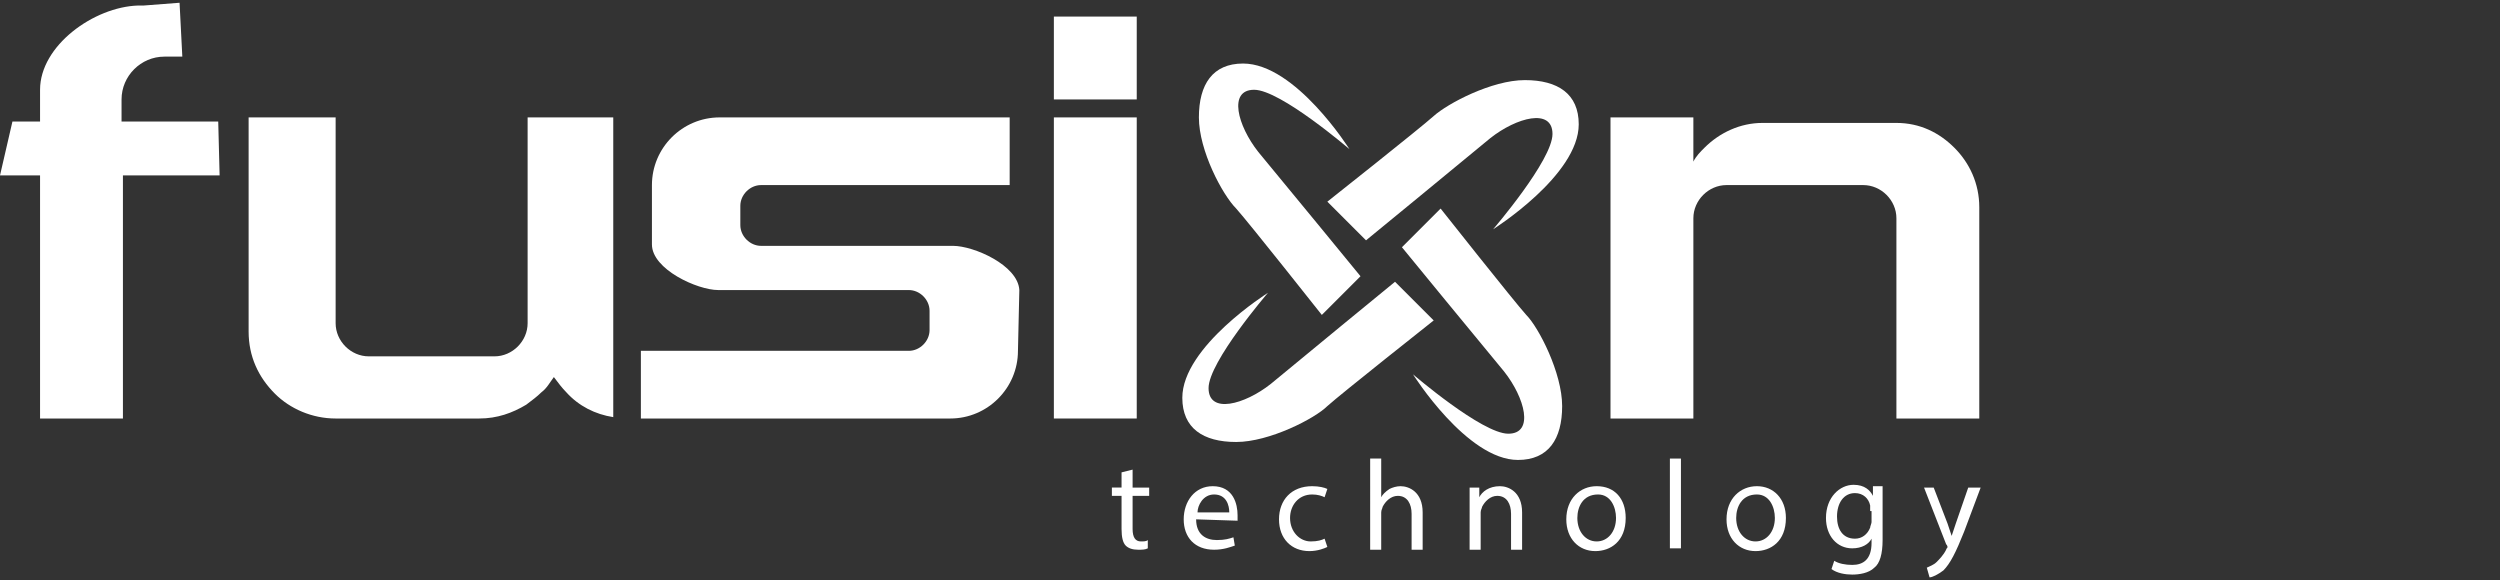 <?xml version="1.0" encoding="utf-8"?>
<!-- Generator: Adobe Illustrator 25.2.0, SVG Export Plug-In . SVG Version: 6.00 Build 0)  -->
<svg version="1.1" id="Layer_1" xmlns="http://www.w3.org/2000/svg" xmlns:xlink="http://www.w3.org/1999/xlink" x="0px" y="0px"
	 viewBox="0 0 181 42" style="enable-background:new 0 0 181 42;" xml:space="preserve">
<rect x="0" y="0" width="181" height="42" fill="#333333" stroke="none"/>
<style type="text/css">
	.st0{fill:#FFFFFF;}
</style>
<g>
	<path class="st0" d="M73.8,21c-0.1-1.8-3.3-3.2-4.8-3.2H55.1c-0.8,0-1.5-0.7-1.5-1.5v-1.4c0-0.8,0.7-1.5,1.5-1.5h18V8.5h-21
		c-2.7,0-4.9,2.2-4.9,4.9v4.3l0,0c0,1.8,3.3,3.3,4.8,3.3h13.8c0.8,0,1.5,0.7,1.5,1.5v1.4c0,0.8-0.7,1.5-1.5,1.5H46.4v4.9h22.4
		c2.7,0,4.9-2.2,4.9-4.9l0,0L73.8,21L73.8,21L73.8,21L73.8,21z"/>
	<rect x="76.3" y="8.5" class="st0" width="6" height="21.8"/>
	<path class="st0" d="M143.3,15v15.3h-6V15.8c0-1.3-1.1-2.4-2.4-2.4H125c-1.3,0-2.4,1.1-2.4,2.4v14.5h-6V8.5h6v3.2
		c0.2-0.4,0.5-0.7,0.8-1c1.1-1.1,2.6-1.8,4.2-1.8h9.7c1.7,0,3.1,0.7,4.2,1.8C142.6,11.8,143.3,13.3,143.3,15z"/>
	<rect x="76.3" y="1.2" class="st0" width="6" height="6"/>
	<path class="st0" d="M44.4,8.5v21.7c-1.3-0.2-2.5-0.8-3.4-1.8c-0.3-0.3-0.6-0.7-0.9-1.1c-0.3,0.4-0.5,0.8-0.9,1.1
		c-0.3,0.3-0.7,0.6-1.1,0.9c-1,0.6-2.1,1-3.4,1H24.3c-1.7,0-3.3-0.7-4.4-1.8C18.7,27.3,18,25.8,18,24V8.5h6.3v14.9
		c0,1.3,1.1,2.4,2.4,2.4h9.1c1.3,0,2.4-1.1,2.4-2.4V8.5H44.4z"/>
	<path class="st0" d="M15.8,8.8h-7V7.2c0-1.7,1.4-3.1,3.1-3.1h1.3L13,0.2l-2.6,0.2c-0.1,0-0.2,0-0.4,0C6.8,0.5,2.9,3.3,2.9,6.5v2.3
		h-2L0,12.7h2.9v17.6h6V12.7h7L15.8,8.8L15.8,8.8z"/>
	<path class="st0" d="M110.5,22.8c-0.9-1-6.2-7.7-6.2-7.7l-2.8,2.8c0,0,5.9,7.2,7.4,9c1.5,1.9,2.2,4.5,0.3,4.5s-6.9-4.3-6.9-4.3
		s3.9,6.2,7.6,6.2c2.2,0,3.2-1.5,3.2-3.9S111.4,23.7,110.5,22.8z"/>
	<path class="st0" d="M96.1,29.4c1-0.9,7.7-6.2,7.7-6.2l-2.8-2.8c0,0-7.2,5.9-9,7.4c-1.9,1.5-4.5,2.2-4.5,0.3c0-1.9,4.3-6.9,4.3-6.9
		s-6.2,3.9-6.2,7.6c0,2.2,1.5,3.2,3.9,3.2S95.2,30.3,96.1,29.4z"/>
	<path class="st0" d="M89.5,15.1c0.9,1,6.2,7.7,6.2,7.7l2.8-2.8c0,0-5.9-7.2-7.4-9c-1.5-1.9-2.2-4.5-0.3-4.5s6.9,4.3,6.9,4.3
		S93.8,4.6,90,4.6c-2.2,0-3.2,1.5-3.2,3.9S88.5,14.1,89.5,15.1z"/>
	<path class="st0" d="M103.8,8.4c-1,0.9-7.7,6.2-7.7,6.2l2.8,2.8c0,0,7.2-5.9,9-7.4c1.9-1.5,4.5-2.2,4.5-0.3s-4.3,6.9-4.3,6.9
		s6.2-3.9,6.2-7.6c0-2.2-1.5-3.2-3.9-3.2S104.8,7.5,103.8,8.4z"/>
	<g>
		<path class="st0" d="M82,34v1.3h1.2v0.6H82v2.4c0,0.6,0.2,0.9,0.6,0.9c0.2,0,0.4,0,0.5-0.1v0.6c-0.2,0.1-0.4,0.1-0.7,0.1
			c-0.4,0-0.7-0.1-0.9-0.3c-0.2-0.2-0.3-0.6-0.3-1.2v-2.4h-0.7v-0.6h0.7v-1.1L82,34z"/>
		<path class="st0" d="M86.6,37.6c0,1.1,0.7,1.5,1.5,1.5c0.6,0,0.9-0.1,1.2-0.2l0.1,0.6c-0.3,0.1-0.8,0.3-1.5,0.3
			c-1.4,0-2.2-0.9-2.2-2.2s0.8-2.4,2.1-2.4c1.5,0,1.8,1.3,1.8,2.1c0,0.2,0,0.3,0,0.4L86.6,37.6L86.6,37.6z M89,37.1
			c0-0.5-0.2-1.3-1.1-1.3c-0.8,0-1.2,0.8-1.2,1.3H89z"/>
		<path class="st0" d="M96.1,39.6c-0.2,0.1-0.7,0.3-1.3,0.3c-1.3,0-2.2-0.9-2.2-2.3c0-1.4,0.9-2.4,2.4-2.4c0.5,0,0.9,0.1,1.1,0.2
			L95.9,36c-0.2-0.1-0.5-0.2-0.9-0.2c-1,0-1.6,0.8-1.6,1.7c0,1,0.7,1.7,1.5,1.7c0.5,0,0.8-0.1,1-0.2L96.1,39.6z"/>
		<path class="st0" d="M99.2,33.2h0.8V36l0,0c0.1-0.2,0.3-0.4,0.6-0.6c0.2-0.1,0.5-0.2,0.8-0.2c0.6,0,1.6,0.4,1.6,1.9v2.7h-0.8v-2.6
			c0-0.7-0.3-1.3-1-1.3c-0.5,0-0.9,0.4-1.1,0.8c0,0.1-0.1,0.2-0.1,0.4v2.7h-0.8V33.2z"/>
		<path class="st0" d="M106.4,36.5c0-0.5,0-0.8,0-1.2h0.7V36l0,0c0.2-0.4,0.7-0.8,1.5-0.8c0.6,0,1.6,0.4,1.6,1.9v2.7h-0.8v-2.6
			c0-0.7-0.3-1.3-1-1.3c-0.5,0-0.9,0.4-1.1,0.8c0,0.1-0.1,0.2-0.1,0.4v2.7h-0.8C106.4,39.8,106.4,36.5,106.4,36.5z"/>
		<path class="st0" d="M117.7,37.5c0,1.7-1.1,2.4-2.2,2.4c-1.2,0-2.1-0.9-2.1-2.3c0-1.5,1-2.4,2.2-2.4
			C116.9,35.2,117.7,36.1,117.7,37.5z M114.2,37.5c0,1,0.6,1.7,1.4,1.7s1.4-0.7,1.4-1.7c0-0.8-0.4-1.7-1.3-1.7
			C114.6,35.8,114.2,36.7,114.2,37.5z"/>
		<path class="st0" d="M120.9,33.2h0.8v6.5h-0.8V33.2z"/>
		<path class="st0" d="M129.3,37.5c0,1.7-1.1,2.4-2.2,2.4c-1.2,0-2.1-0.9-2.1-2.3c0-1.5,1-2.4,2.2-2.4
			C128.4,35.2,129.3,36.1,129.3,37.5z M125.7,37.5c0,1,0.6,1.7,1.4,1.7s1.4-0.7,1.4-1.7c0-0.8-0.4-1.7-1.3-1.7
			C126.1,35.8,125.7,36.7,125.7,37.5z"/>
		<path class="st0" d="M136.3,35.3c0,0.3,0,0.7,0,1.2v2.6c0,1-0.2,1.7-0.6,2c-0.4,0.4-1.1,0.5-1.6,0.5s-1.1-0.1-1.5-0.4l0.2-0.6
			c0.3,0.2,0.8,0.3,1.3,0.3c0.8,0,1.4-0.4,1.4-1.6V39l0,0c-0.2,0.4-0.7,0.7-1.4,0.7c-1.1,0-1.9-0.9-1.9-2.2c0-1.5,1-2.4,2-2.4
			c0.8,0,1.2,0.4,1.4,0.8l0,0v-0.7h0.7V35.3z M135.4,37c0-0.1,0-0.3,0-0.4c-0.1-0.5-0.5-0.9-1.1-0.9c-0.8,0-1.3,0.7-1.3,1.7
			c0,0.9,0.4,1.6,1.3,1.6c0.5,0,0.9-0.3,1.1-0.8c0-0.1,0.1-0.3,0.1-0.4V37H135.4z"/>
		<path class="st0" d="M140,35.3l1,2.6c0.1,0.3,0.2,0.6,0.3,0.9l0,0c0.1-0.3,0.2-0.6,0.3-0.9l0.9-2.6h0.9l-1.2,3.2
			c-0.6,1.5-1,2.3-1.5,2.8c-0.4,0.3-0.8,0.5-1,0.5l-0.2-0.7c0.2-0.1,0.5-0.2,0.7-0.4s0.5-0.5,0.7-0.9c0-0.1,0.1-0.1,0.1-0.2
			c0,0,0-0.1-0.1-0.2l-1.6-4.1C139.3,35.3,140,35.3,140,35.3z"/>
	</g>
</g>
</svg>
